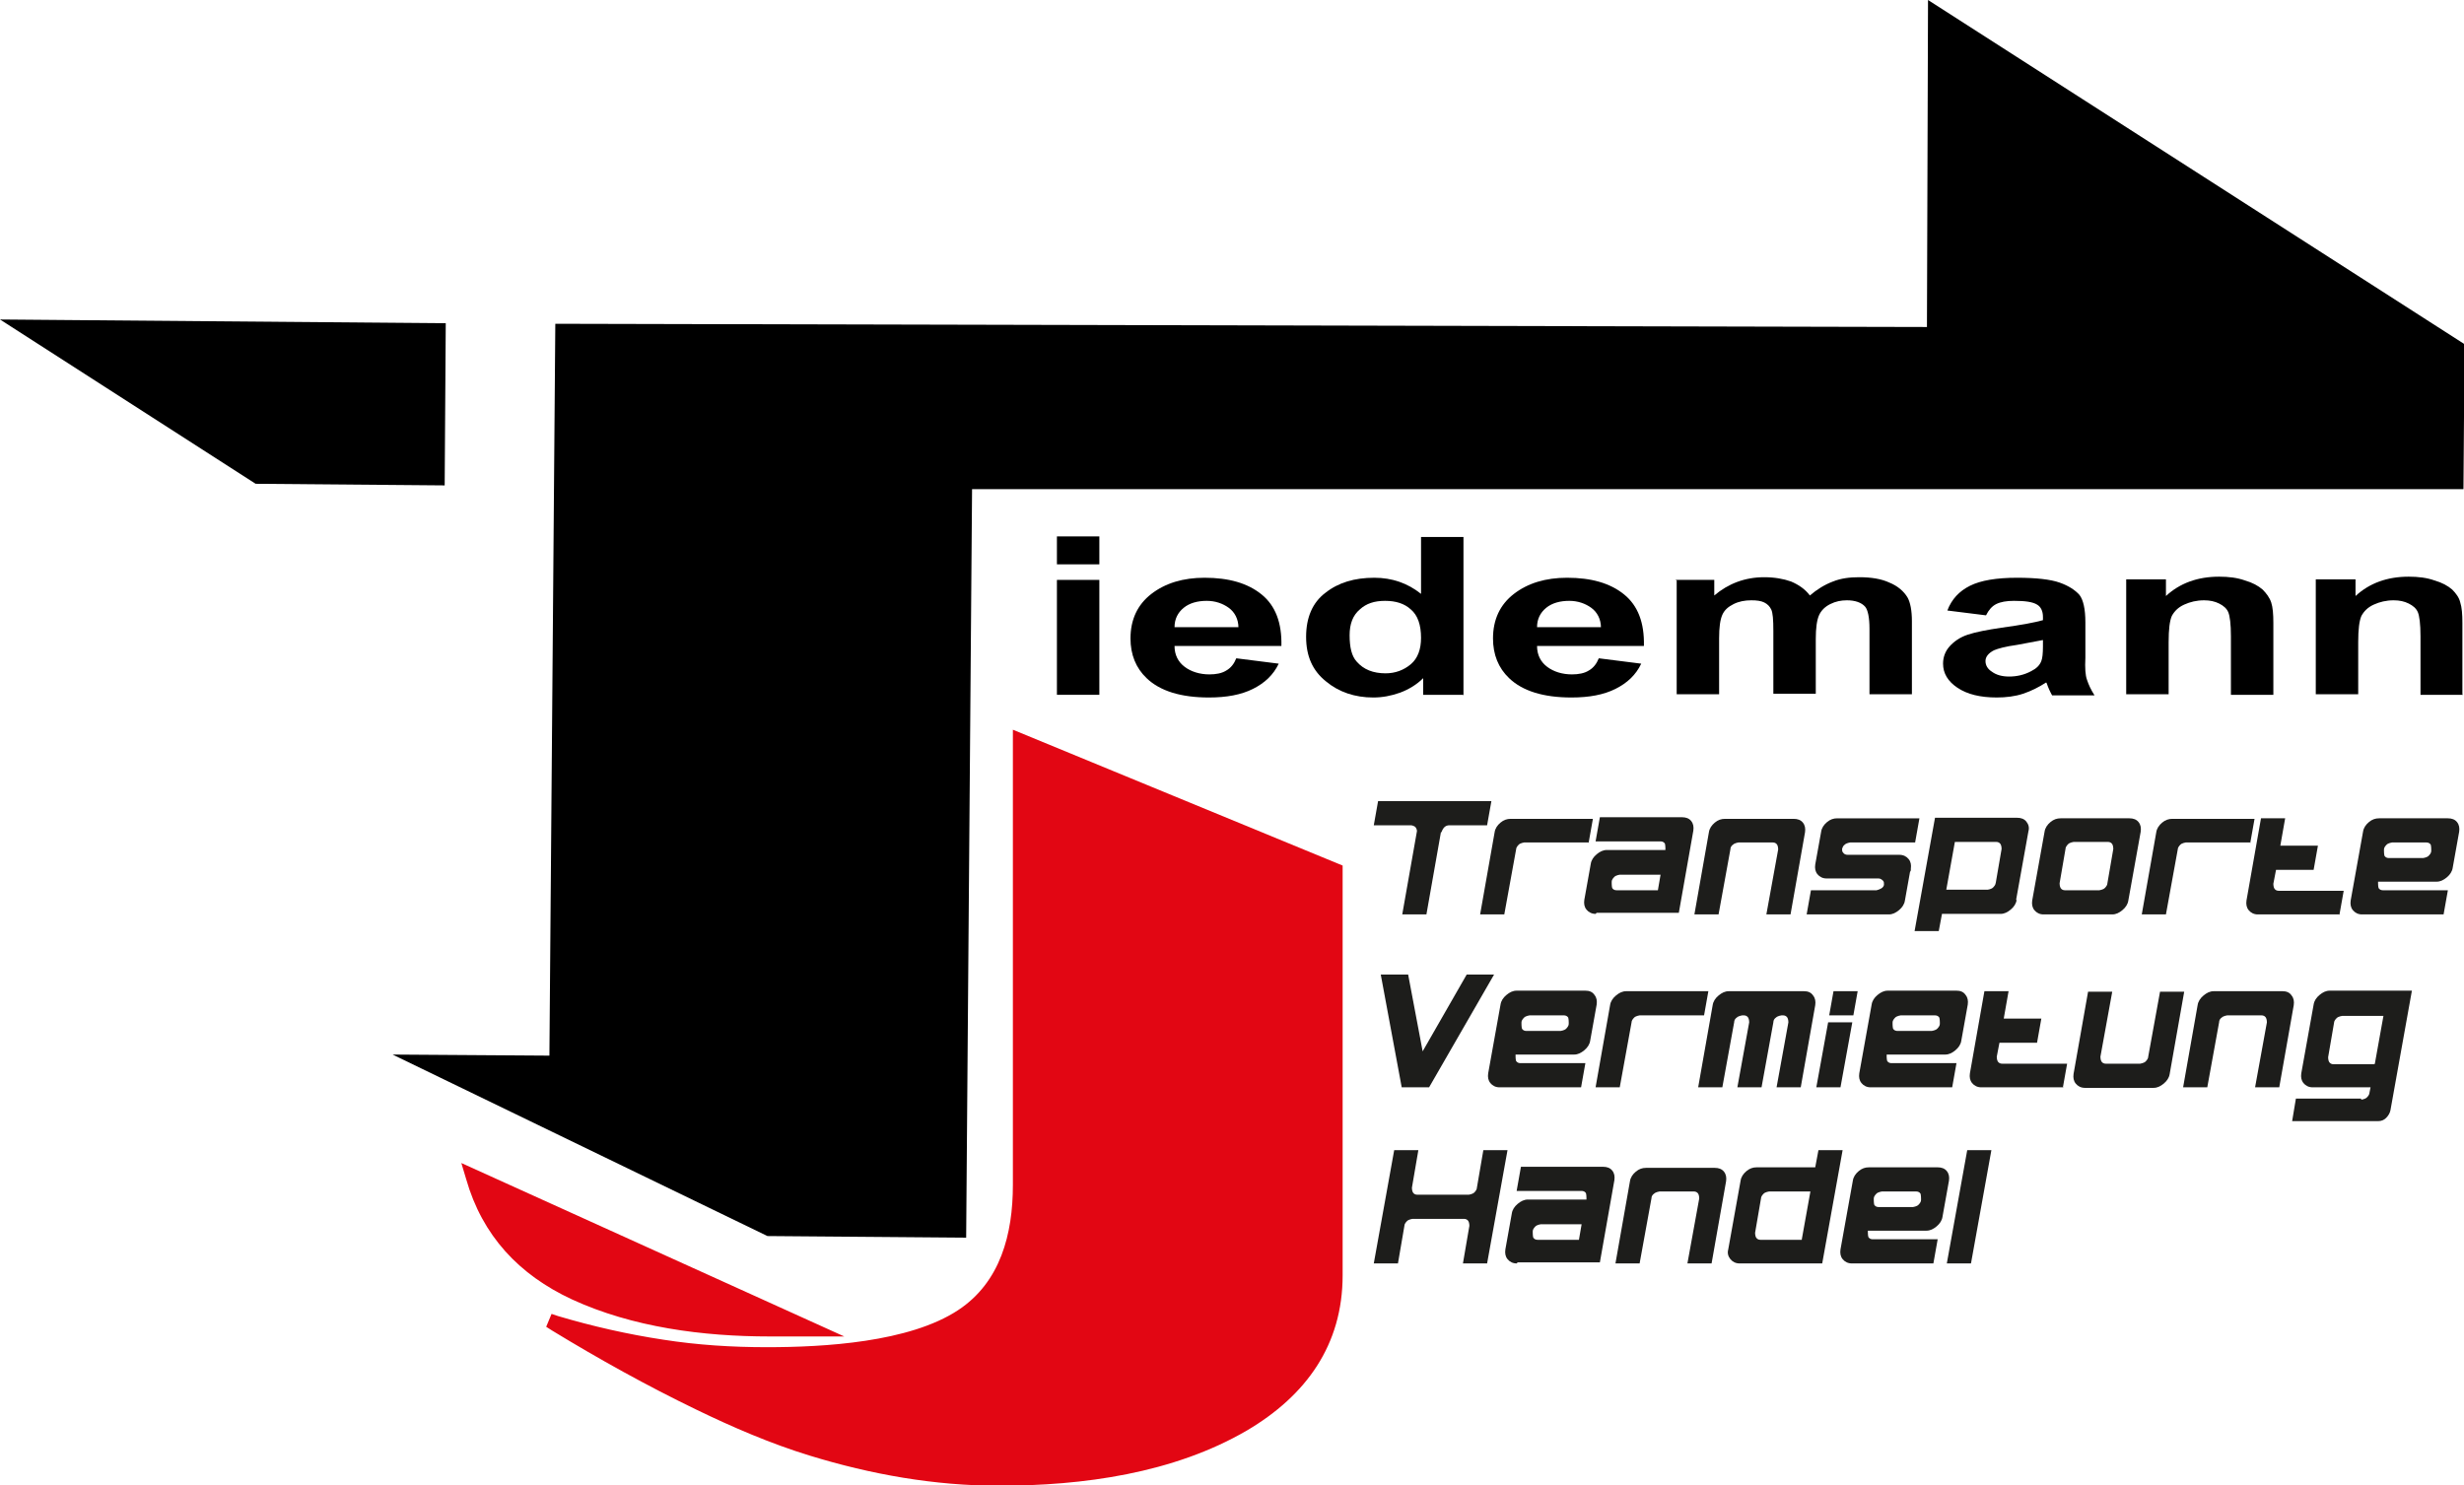 <?xml version="1.0" encoding="UTF-8"?><svg id="Ebene_1" xmlns="http://www.w3.org/2000/svg" viewBox="0 0 45.88 27.66"><defs><style>.cls-1{fill:#e20613;}.cls-1,.cls-2{fill-rule:evenodd;}.cls-3{fill:#1d1d1b;}</style></defs><path class="cls-1" d="M10.39,24.51c.64,.19,1.3,.34,1.96,.44,.64,.1,1.28,.14,1.93,.14,1.06,0,2.65-.09,3.56-.69,.79-.52,1.02-1.42,1.02-2.33V13.59l6.14,2.53v7.63c0,1.3-.68,2.24-1.78,2.89-1.37,.8-3.06,1.03-4.62,1.03-1.2,0-2.38-.21-3.52-.56-.72-.22-1.44-.53-2.12-.86-.91-.44-1.81-.94-2.68-1.47l-.11-.07,.1-.24,.12,.04Zm4.65,.38c-.14,0-.28,0-.42,0-.1,0-.19,0-.29,0-1.24,0-2.55-.17-3.68-.69-.99-.46-1.67-1.19-1.97-2.24l-.09-.3,7.13,3.23h-.68Z"/><path class="cls-2" d="M19.68,12.94v-2.14h.79v2.14h-.79Zm0-2.43v-.52h.79v.52h-.79Z"/><path class="cls-2" d="M23.06,11.69c0-.16-.07-.29-.18-.37-.11-.08-.25-.13-.41-.13-.17,0-.32,.04-.43,.13-.11,.09-.17,.21-.17,.36h1.19Zm-.04,.57l.79,.1c-.1,.21-.26,.36-.48,.47-.22,.11-.49,.16-.82,.16-.52,0-.91-.12-1.16-.36-.2-.19-.3-.44-.3-.74,0-.35,.13-.63,.39-.83,.26-.2,.59-.3,.99-.3,.45,0,.8,.1,1.06,.31,.26,.21,.38,.53,.37,.96h-1.99c0,.17,.07,.3,.19,.39,.12,.09,.28,.14,.46,.14,.12,0,.23-.02,.31-.07,.09-.05,.15-.13,.19-.23Z"/><path class="cls-2" d="M25.13,11.83c0,.23,.04,.39,.13,.49,.13,.15,.31,.22,.54,.22,.18,0,.34-.06,.47-.17,.13-.11,.19-.28,.19-.49,0-.24-.06-.42-.19-.53-.12-.11-.28-.16-.48-.16s-.35,.05-.47,.16c-.13,.11-.19,.27-.19,.48m2.11,1.11h-.74v-.31c-.12,.12-.27,.21-.43,.27-.17,.06-.33,.09-.5,.09-.34,0-.64-.1-.88-.3-.25-.2-.37-.47-.37-.83s.12-.64,.36-.82c.24-.19,.54-.28,.91-.28,.33,0,.62,.1,.87,.3v-1.06h.79v2.95Z"/><path class="cls-2" d="M29.81,11.69c0-.16-.07-.29-.18-.37-.11-.08-.25-.13-.41-.13-.17,0-.32,.04-.43,.13-.11,.09-.17,.21-.17,.36h1.19Zm-.04,.57l.79,.1c-.1,.21-.26,.36-.48,.47-.22,.11-.49,.16-.82,.16-.52,0-.91-.12-1.16-.36-.2-.19-.3-.44-.3-.74,0-.35,.13-.63,.39-.83,.26-.2,.59-.3,.99-.3,.45,0,.8,.1,1.06,.31,.26,.21,.38,.53,.37,.96h-1.99c0,.17,.07,.3,.19,.39,.12,.09,.28,.14,.46,.14,.12,0,.23-.02,.31-.07,.09-.05,.15-.13,.19-.23Z"/><path class="cls-2" d="M31.19,10.8h.73v.29c.26-.22,.57-.34,.93-.34,.19,0,.36,.03,.5,.08,.14,.06,.26,.14,.35,.26,.13-.11,.27-.2,.43-.26,.15-.06,.31-.08,.49-.08,.22,0,.41,.03,.56,.1,.15,.06,.27,.16,.34,.28,.05,.09,.08,.24,.08,.44v1.36h-.79v-1.22c0-.21-.03-.35-.08-.41-.07-.08-.19-.12-.34-.12-.11,0-.21,.02-.31,.07-.1,.05-.17,.12-.21,.21-.04,.09-.06,.24-.06,.44v1.02h-.79v-1.17c0-.21-.01-.34-.04-.4-.03-.06-.07-.1-.13-.13-.06-.03-.14-.04-.24-.04-.12,0-.23,.02-.33,.07-.1,.05-.17,.11-.21,.2-.04,.09-.06,.23-.06,.44v1.04h-.79v-2.14Z"/><path class="cls-2" d="M38.04,11.92c-.1,.02-.26,.05-.48,.09-.22,.03-.36,.07-.43,.1-.1,.05-.16,.12-.16,.2s.04,.15,.12,.2c.08,.06,.19,.09,.32,.09,.14,0,.28-.03,.41-.1,.1-.05,.16-.11,.19-.19,.02-.05,.03-.14,.03-.27v-.11Zm-1.06-.46l-.72-.09c.08-.21,.22-.36,.42-.46,.2-.1,.49-.15,.88-.15,.35,0,.62,.03,.79,.09,.17,.06,.29,.14,.37,.23,.07,.09,.11,.26,.11,.51v.66c-.01,.19,0,.33,.03,.41,.03,.09,.07,.18,.14,.29h-.79s-.05-.09-.08-.17c-.01-.03-.02-.06-.03-.07-.14,.09-.28,.16-.43,.21-.15,.05-.32,.07-.49,.07-.31,0-.55-.06-.73-.18-.18-.12-.27-.27-.27-.45,0-.12,.04-.23,.12-.32,.08-.09,.19-.17,.34-.22,.15-.05,.36-.09,.63-.13,.37-.05,.63-.1,.77-.14v-.06c0-.11-.04-.19-.11-.23-.08-.05-.22-.07-.43-.07-.14,0-.25,.02-.33,.06-.08,.04-.14,.11-.19,.21Z"/><path class="cls-2" d="M42.33,12.94h-.79v-1.09c0-.23-.02-.38-.05-.45-.03-.07-.09-.12-.17-.16-.08-.04-.17-.06-.28-.06-.14,0-.26,.03-.37,.08-.11,.05-.18,.12-.23,.21-.04,.09-.06,.25-.06,.49v.97h-.79v-2.14h.74v.31c.26-.24,.59-.36,.99-.36,.18,0,.34,.02,.48,.07,.14,.04,.25,.1,.33,.17,.07,.07,.13,.15,.16,.24,.03,.09,.04,.22,.04,.38v1.33Z"/><path class="cls-2" d="M45.86,12.94h-.79v-1.09c0-.23-.02-.38-.05-.45-.03-.07-.09-.12-.17-.16-.08-.04-.17-.06-.28-.06-.14,0-.26,.03-.37,.08-.11,.05-.18,.12-.23,.21-.04,.09-.06,.25-.06,.49v.97h-.79v-2.14h.74v.31c.26-.24,.59-.36,.99-.36,.18,0,.34,.02,.48,.07,.14,.04,.25,.1,.33,.17,.07,.07,.13,.15,.15,.24,.03,.09,.04,.22,.04,.38v1.33Z"/><path class="cls-2" d="M10.23,19.67l.11-13.64,25.54,.06,.02-6.09,9.99,6.41-.02,2.7H18.1s-.11,13.94-.11,13.94l-3.7-.03-6.98-3.38,2.92,.02ZM4.76,9.01L0,5.95l8.3,.07-.02,3.02-3.52-.03Z"/><path class="cls-3" d="M26.84,15.5s.02-.06,.05-.09c.03-.03,.06-.04,.1-.04h.7l.08-.45h-2.11l-.08,.45h.7s.06,.01,.08,.04c.02,.03,.03,.06,.02,.09l-.27,1.53h.45l.27-1.53Z"/><path class="cls-3" d="M29.59,15.69h-1.21s-.07,.01-.1,.04c-.03,.03-.05,.06-.05,.09l-.22,1.21h-.45l.27-1.53c.01-.07,.05-.13,.11-.18,.06-.05,.12-.07,.19-.07h1.53l-.08,.45Z"/><path class="cls-3" d="M30.16,16.29s-.07,.01-.1,.04c-.03,.03-.05,.06-.05,.09v.03s0,.06,.01,.09c.02,.03,.05,.04,.08,.04h.77l.05-.29h-.77Zm-.45,.73c-.07,0-.13-.03-.17-.08-.04-.05-.05-.11-.04-.18l.12-.67c.01-.07,.05-.13,.11-.18,.06-.05,.12-.08,.19-.08h1.09v-.03s0-.06-.01-.09c-.02-.03-.05-.04-.08-.04h-1.21l.08-.45h1.53c.07,0,.13,.02,.17,.07,.04,.05,.05,.11,.04,.18l-.27,1.53h-1.53Z"/><path class="cls-3" d="M31.82,15.5c.01-.07,.05-.13,.11-.18,.06-.05,.12-.07,.19-.07h1.28c.07,0,.13,.02,.17,.07,.04,.05,.05,.11,.04,.18l-.27,1.53h-.45l.22-1.21s0-.06-.02-.09-.05-.04-.08-.04h-.64s-.07,.01-.1,.04c-.03,.02-.05,.05-.05,.09l-.22,1.21h-.45l.27-1.53Z"/><path class="cls-3" d="M35.57,16.21l-.1,.56c-.01,.07-.05,.13-.11,.18-.06,.05-.12,.08-.19,.08h-1.53l.08-.45h1.22s.09-.02,.12-.06c.01-.01,.02-.03,.02-.05,0-.03,0-.05-.02-.07-.02-.02-.05-.04-.08-.04h-.97c-.07,0-.13-.03-.17-.08-.04-.05-.05-.11-.04-.18l.11-.61c.01-.07,.05-.13,.11-.18,.06-.05,.12-.07,.19-.07h1.53l-.08,.45h-1.21s-.07,.01-.1,.04c-.03,.02-.04,.05-.05,.08,0,.03,0,.05,.02,.07,.02,.03,.05,.04,.09,.04h.96c.07,0,.13,.03,.17,.08,.04,.05,.05,.11,.04,.18v.06s0,0,0,0Z"/><path class="cls-3" d="M37.16,16.45l.11-.64s0-.06-.02-.09c-.02-.03-.05-.04-.08-.04h-.77l-.16,.89h.77s.07-.01,.1-.04c.03-.03,.05-.06,.05-.09m.39,.32c-.01,.07-.05,.13-.11,.18-.06,.05-.12,.08-.19,.08h-1.09l-.06,.32h-.45l.38-2.11h1.53c.07,0,.13,.02,.17,.07,.04,.05,.06,.11,.04,.18l-.23,1.28Z"/><path class="cls-3" d="M39.24,16.45l.11-.64s0-.06-.02-.09c-.02-.03-.05-.04-.08-.04h-.64s-.07,.01-.1,.04c-.03,.03-.05,.06-.05,.09l-.11,.64s0,.06,.02,.09c.02,.03,.05,.04,.08,.04h.64s.07-.01,.1-.04c.03-.03,.05-.06,.05-.09m.39,.32c-.01,.07-.05,.13-.11,.18-.06,.05-.12,.08-.19,.08h-1.28c-.07,0-.13-.03-.17-.08-.04-.05-.05-.11-.04-.18l.23-1.28c.01-.07,.05-.13,.11-.18,.06-.05,.12-.07,.19-.07h1.28c.07,0,.13,.02,.17,.07,.04,.05,.05,.11,.04,.18l-.23,1.28Z"/><path class="cls-3" d="M41.91,15.69h-1.21s-.07,.01-.1,.04c-.03,.03-.05,.06-.05,.09l-.22,1.21h-.45l.27-1.53c.01-.07,.05-.13,.11-.18,.06-.05,.12-.07,.19-.07h1.53l-.08,.45Z"/><path class="cls-3" d="M43.57,17.03h-1.53c-.07,0-.13-.03-.17-.08-.04-.05-.05-.11-.04-.18l.27-1.53h.45l-.09,.51h.7l-.08,.45h-.7l-.05,.26s0,.06,.02,.09c.02,.03,.05,.04,.08,.04h1.21l-.08,.45Z"/><path class="cls-3" d="M45.27,15.85v-.03s0-.06-.01-.09c-.02-.03-.05-.04-.08-.04h-.64s-.07,.01-.1,.04c-.03,.03-.05,.06-.05,.09v.03s0,.06,.01,.09c.02,.03,.05,.04,.08,.04h.64s.07-.01,.1-.04c.03-.03,.05-.06,.05-.09m.24,1.18h-1.53c-.07,0-.13-.03-.17-.08-.04-.05-.05-.11-.04-.18l.23-1.28c.01-.07,.05-.13,.11-.18,.06-.05,.12-.07,.19-.07h1.28c.07,0,.13,.02,.17,.07,.04,.05,.05,.11,.04,.18l-.12,.67c-.01,.07-.05,.13-.11,.18-.06,.05-.12,.08-.19,.08h-1.09v.03s0,.06,.01,.09c.02,.03,.05,.04,.08,.04h1.21l-.08,.45Z"/><path class="cls-3" d="M27.69,23.53h-.45l.12-.7s0-.06-.02-.09c-.02-.03-.05-.04-.08-.04h-.96s-.07,.01-.1,.04c-.03,.03-.05,.06-.05,.09l-.12,.7h-.45l.38-2.11h.45l-.12,.7s0,.06,.02,.09c.02,.03,.05,.04,.08,.04h.96s.07-.01,.1-.04c.03-.03,.05-.06,.05-.09l.12-.7h.45l-.38,2.11Z"/><path class="cls-3" d="M28.69,22.8s-.07,.01-.1,.04c-.03,.03-.05,.06-.05,.09v.03s0,.06,.01,.09c.02,.03,.05,.04,.08,.04h.77l.05-.29h-.77Zm-.45,.73c-.07,0-.13-.03-.17-.08-.04-.05-.05-.11-.04-.18l.12-.67c.01-.07,.05-.13,.11-.18,.06-.05,.12-.08,.19-.08h1.09v-.03s0-.06-.01-.09c-.02-.03-.05-.04-.08-.04h-1.21l.08-.45h1.53c.07,0,.13,.02,.17,.07,.04,.05,.05,.11,.04,.18l-.27,1.53h-1.53Z"/><path class="cls-3" d="M30.35,22c.01-.07,.05-.13,.11-.18,.06-.05,.12-.07,.19-.07h1.28c.07,0,.13,.02,.17,.07,.04,.05,.05,.11,.04,.18l-.27,1.53h-.45l.22-1.21s0-.06-.02-.09c-.02-.03-.05-.04-.08-.04h-.64s-.07,.01-.1,.04c-.03,.02-.05,.05-.05,.09l-.22,1.21h-.45l.27-1.53Z"/><path class="cls-3" d="M33.55,23.08l.16-.89h-.77s-.07,.01-.1,.04-.05,.06-.05,.09l-.11,.64s0,.06,.02,.09c.02,.03,.05,.04,.08,.04h.77Zm.37,.45h-1.53c-.07,0-.13-.03-.17-.08-.04-.05-.06-.11-.04-.18l.23-1.28c.01-.07,.05-.13,.11-.18,.06-.05,.12-.07,.19-.07h1.09l.06-.32h.45l-.38,2.11Z"/><path class="cls-3" d="M35.77,22.35v-.03s0-.06-.01-.09c-.02-.03-.05-.04-.08-.04h-.64s-.07,.01-.1,.04c-.03,.03-.05,.06-.05,.09v.03s0,.06,.01,.09c.02,.03,.05,.04,.08,.04h.64s.07-.01,.1-.04c.03-.03,.05-.06,.05-.09m.24,1.18h-1.53c-.07,0-.13-.03-.17-.08-.04-.05-.05-.11-.04-.18l.23-1.28c.01-.07,.05-.13,.11-.18,.06-.05,.12-.07,.19-.07h1.28c.07,0,.13,.02,.17,.07,.04,.05,.05,.11,.04,.18l-.12,.67c-.01,.07-.05,.13-.11,.18-.06,.05-.12,.08-.19,.08h-1.09v.03s0,.06,.01,.09c.02,.03,.05,.04,.08,.04h1.21l-.08,.45Z"/><polygon class="cls-3" points="36.63 21.42 37.08 21.42 36.7 23.53 36.25 23.53 36.63 21.42"/><g><polygon class="cls-3" points="26.61 20.25 26.1 20.25 25.71 18.15 26.22 18.15 26.49 19.58 27.31 18.15 27.82 18.15 26.61 20.25"/><path class="cls-3" d="M29.21,19.07v-.03s0-.06-.01-.09c-.02-.03-.05-.04-.08-.04h-.64s-.07,.01-.1,.04c-.03,.03-.05,.06-.05,.09v.03s0,.06,.01,.09c.02,.03,.05,.04,.08,.04h.64s.07-.01,.1-.04c.03-.03,.05-.06,.05-.09m.24,1.18h-1.53c-.07,0-.13-.03-.17-.08-.04-.05-.05-.11-.04-.18l.23-1.28c.01-.07,.05-.13,.11-.18,.06-.05,.12-.08,.19-.08h1.28c.07,0,.13,.02,.17,.08,.04,.05,.05,.11,.04,.18l-.12,.67c-.01,.07-.05,.13-.11,.18-.06,.05-.12,.08-.19,.08h-1.09v.03s0,.06,.01,.09c.02,.03,.05,.04,.08,.04h1.21l-.08,.45Z"/><path class="cls-3" d="M31.74,18.91h-1.21s-.07,.01-.1,.04c-.03,.03-.05,.06-.05,.09l-.22,1.21h-.45l.27-1.53c.01-.07,.05-.13,.11-.18,.06-.05,.12-.08,.19-.08h1.53l-.08,.45Z"/><path class="cls-3" d="M33.8,18.72l-.27,1.53h-.45l.22-1.21s0-.06-.02-.09c-.02-.03-.05-.04-.08-.04h-.03s-.07,.01-.1,.04c-.03,.02-.05,.05-.05,.09l-.22,1.21h-.45l.22-1.21s0-.06-.02-.09c-.02-.03-.05-.04-.08-.04h-.03s-.07,.01-.1,.04c-.03,.02-.05,.05-.05,.09l-.22,1.21h-.45l.27-1.53c.01-.07,.05-.13,.11-.18,.06-.05,.12-.08,.19-.08h1.4c.07,0,.13,.02,.17,.08,.04,.05,.05,.11,.04,.18"/><path class="cls-3" d="M34.51,18.91h-.45l.08-.45h.45l-.08,.45Zm-.24,1.34h-.45l.22-1.21h.45l-.22,1.21Z"/><path class="cls-3" d="M36.12,19.07v-.03s0-.06-.01-.09c-.02-.03-.05-.04-.08-.04h-.64s-.07,.01-.1,.04c-.03,.03-.05,.06-.05,.09v.03s0,.06,.01,.09c.02,.03,.05,.04,.08,.04h.64s.07-.01,.1-.04c.03-.03,.05-.06,.05-.09m.24,1.18h-1.53c-.07,0-.13-.03-.17-.08-.04-.05-.05-.11-.04-.18l.23-1.28c.01-.07,.05-.13,.11-.18,.06-.05,.12-.08,.19-.08h1.28c.07,0,.13,.02,.17,.08,.04,.05,.05,.11,.04,.18l-.12,.67c-.01,.07-.05,.13-.11,.18-.06,.05-.12,.08-.19,.08h-1.09v.03s0,.06,.01,.09c.02,.03,.05,.04,.08,.04h1.21l-.08,.45Z"/><path class="cls-3" d="M38.42,20.25h-1.53c-.07,0-.13-.03-.17-.08-.04-.05-.05-.11-.04-.18l.27-1.53h.45l-.09,.51h.7l-.08,.45h-.7l-.05,.26s0,.06,.02,.09c.02,.03,.05,.04,.08,.04h1.21l-.08,.45Z"/><path class="cls-3" d="M40.4,20c-.01,.07-.05,.13-.11,.18-.06,.05-.12,.08-.19,.08h-1.28c-.07,0-.13-.03-.17-.08-.04-.05-.05-.11-.04-.18l.27-1.53h.45l-.22,1.21s0,.06,.02,.09c.02,.03,.05,.04,.08,.04h.64s.07-.01,.1-.04c.03-.03,.05-.06,.05-.09l.22-1.21h.45l-.27,1.53Z"/><path class="cls-3" d="M40.92,18.72c.01-.07,.05-.13,.11-.18,.06-.05,.12-.08,.19-.08h1.28c.07,0,.13,.02,.17,.08,.04,.05,.05,.11,.04,.18l-.27,1.53h-.45l.22-1.21s0-.06-.02-.09c-.02-.03-.05-.04-.08-.04h-.64s-.07,.01-.1,.04c-.03,.02-.05,.05-.05,.09l-.22,1.21h-.45l.27-1.53Z"/><path class="cls-3" d="M44.22,19.81l.16-.89h-.77s-.07,.01-.1,.04c-.03,.03-.05,.06-.05,.09l-.11,.64s0,.06,.02,.09c.02,.03,.05,.04,.08,.04h.76Zm-.25,.67s.07-.01,.1-.04c.03-.03,.05-.06,.05-.09l.02-.1h-1.08c-.07,0-.13-.03-.17-.08-.04-.05-.05-.11-.04-.18l.23-1.28c.01-.07,.05-.13,.11-.18,.06-.05,.12-.08,.19-.08h1.53l-.4,2.23c-.01,.05-.04,.1-.08,.14-.04,.04-.09,.06-.15,.06h-1.6l.07-.42h1.21Z"/></g></svg>